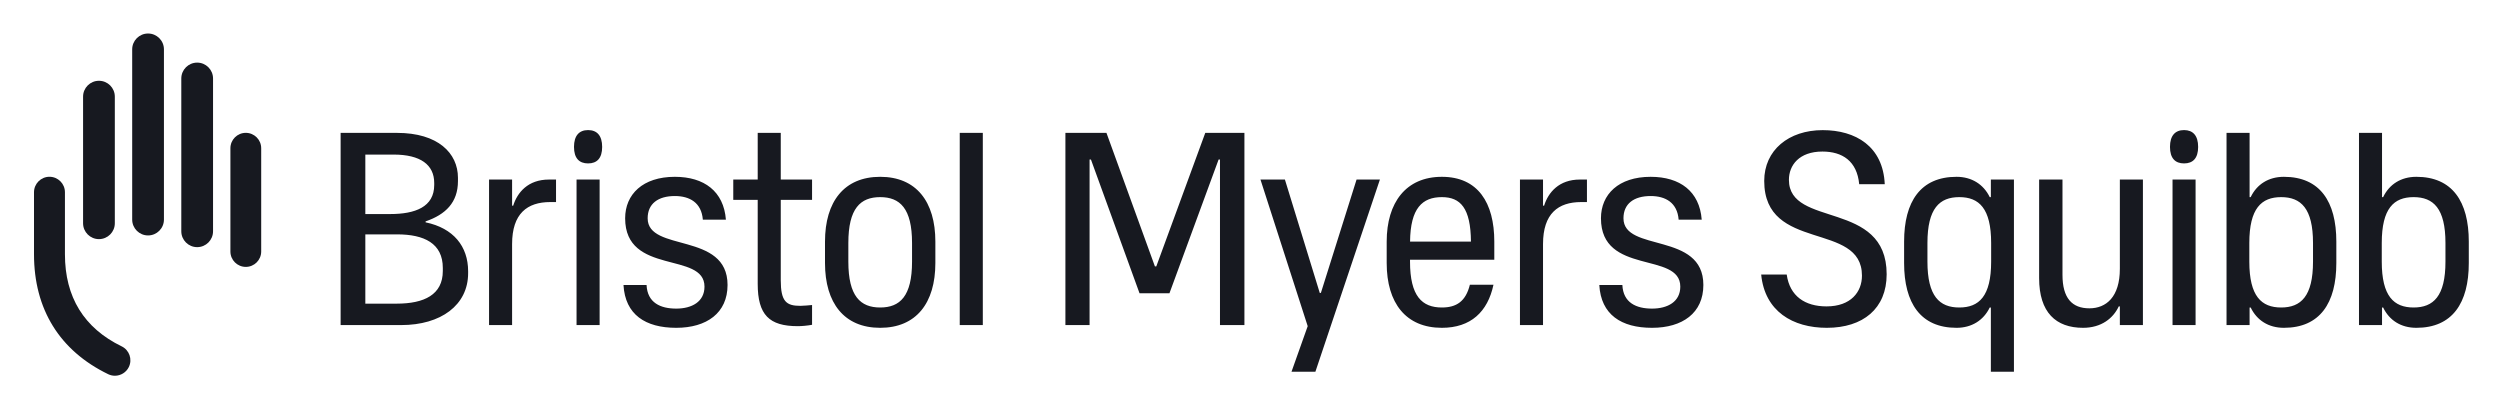 <svg width="240" height="39" viewBox="0 0 240 39" fill="none" xmlns="http://www.w3.org/2000/svg">
<path d="M12.369 35.234C12.122 35.743 11.598 36.071 11.033 36.071C10.807 36.071 10.589 36.021 10.385 35.922C5.726 33.663 3.264 29.683 3.264 24.411V18.456C3.264 17.636 3.93 16.97 4.749 16.97C5.568 16.97 6.234 17.636 6.234 18.456V24.41C6.234 28.523 8.066 31.497 11.681 33.25C12.418 33.608 12.727 34.498 12.369 35.234ZM7.975 21.432C7.975 22.274 8.658 22.956 9.499 22.956C10.341 22.956 11.023 22.274 11.023 21.432V9.279C11.023 8.437 10.341 7.755 9.499 7.755C8.658 7.755 7.975 8.437 7.975 9.279V21.432ZM12.69 21.078C12.69 21.92 13.372 22.602 14.213 22.602C15.055 22.602 15.738 21.92 15.738 21.078V4.74C15.738 3.898 15.055 3.217 14.213 3.217C13.372 3.217 12.69 3.898 12.69 4.74V21.078ZM17.405 22.203C17.405 23.044 18.087 23.726 18.928 23.726C19.77 23.726 20.452 23.044 20.452 22.203V7.535C20.452 6.694 19.77 6.011 18.928 6.011C18.087 6.011 17.405 6.694 17.405 7.535V22.203ZM22.119 24.144C22.119 24.96 22.781 25.622 23.597 25.622C24.413 25.622 25.075 24.96 25.075 24.144V14.231C25.075 13.415 24.413 12.753 23.597 12.753C22.781 12.753 22.119 13.415 22.119 14.231V24.144Z" fill="#171920"/>
<path d="M40.855 21.344L40.857 21.253C42.775 20.594 43.964 19.44 43.964 17.381V17.065C43.964 14.701 42.042 12.757 38.122 12.757H32.7V31.207H38.516C42.325 31.207 44.94 29.292 44.94 26.226V26.042C44.941 23.65 43.532 21.898 40.855 21.344ZM35.072 14.839H37.783C40.368 14.839 41.685 15.817 41.685 17.57V17.755C41.685 19.871 39.856 20.549 37.453 20.549H35.072V14.839ZM42.51 26.014C42.51 28.297 40.712 29.15 38.088 29.15H35.072V22.5H38.13C40.714 22.5 42.51 23.358 42.51 25.724V26.014ZM52.694 17.237H53.379V19.398H52.826C50.611 19.398 49.161 20.505 49.161 23.432V31.206H46.949V17.237H49.161V19.741H49.267C49.663 18.477 50.691 17.237 52.694 17.237ZM55.349 17.237H57.564V31.207H55.349V17.237ZM57.807 14.103C57.807 15.182 57.316 15.688 56.456 15.688C55.596 15.688 55.104 15.182 55.104 14.103C55.104 13.025 55.596 12.488 56.456 12.488C57.316 12.488 57.807 13.024 57.807 14.103ZM69.845 27.358C69.845 30.047 67.841 31.47 64.916 31.47C61.964 31.47 60.014 30.205 59.855 27.358H62.07C62.149 29.072 63.413 29.626 64.916 29.626C66.418 29.626 67.631 28.967 67.631 27.516C67.631 24.117 60.014 26.463 60.014 20.955C60.014 18.66 61.7 16.974 64.784 16.974C67.605 16.974 69.476 18.371 69.687 21.085H67.473C67.341 19.451 66.208 18.819 64.784 18.819C63.176 18.819 62.175 19.557 62.175 20.955C62.175 24.249 69.845 22.219 69.845 27.358ZM74.953 17.237H77.958V19.188H74.953V26.91C74.953 28.94 75.481 29.361 76.825 29.361C77.193 29.361 77.615 29.308 77.958 29.282V31.181C77.537 31.26 76.983 31.312 76.588 31.312C73.847 31.312 72.74 30.231 72.74 27.252V19.188H70.394V17.237H72.74V12.757H74.953V17.237ZM84.498 16.974C81.045 16.974 79.2 19.346 79.2 23.194V25.25C79.2 29.098 81.044 31.47 84.498 31.47C87.95 31.47 89.795 29.098 89.795 25.25V23.194C89.795 19.346 87.951 16.974 84.498 16.974ZM87.556 25.118C87.556 28.439 86.396 29.52 84.498 29.52C82.6 29.52 81.441 28.439 81.441 25.118V23.326C81.441 20.005 82.6 18.924 84.498 18.924C86.396 18.924 87.556 20.005 87.556 23.326V25.118ZM92.135 12.757H94.35V31.206H92.135V12.757ZM115.706 12.757H119.464V31.207H117.118V15.314H116.986L112.268 28.152H109.394L104.73 15.314H104.599V31.207H102.279V12.757H106.22L110.871 25.573H111.004L115.706 12.757ZM130.23 17.237H132.471L126.277 35.687H123.984L125.539 31.311L121.005 17.237H123.351L126.698 28.123H126.804L130.23 17.237ZM138.419 16.974C134.967 16.974 133.122 19.451 133.122 23.194V25.25C133.122 29.098 134.967 31.47 138.419 31.47C141.187 31.47 142.82 29.942 143.374 27.332H141.108C140.712 28.94 139.816 29.52 138.419 29.52C136.522 29.52 135.362 28.44 135.362 25.118V24.934H143.453V23.194C143.453 19.451 141.873 16.974 138.419 16.974ZM138.419 18.924C140.213 18.924 141.184 19.98 141.211 23.194H135.366C135.396 19.98 136.548 18.924 138.419 18.924ZM151.662 17.237H152.347V19.398H151.794C149.58 19.398 148.13 20.505 148.13 23.432V31.206H145.916V17.237H148.13V19.741H148.236C148.63 18.477 149.659 17.237 151.662 17.237ZM163.523 27.358C163.523 30.047 161.52 31.47 158.593 31.47C155.641 31.47 153.692 30.205 153.533 27.358H155.747C155.826 29.072 157.092 29.626 158.593 29.626C160.096 29.626 161.308 28.967 161.308 27.516C161.308 24.117 153.692 26.463 153.692 20.955C153.692 18.66 155.379 16.974 158.462 16.974C161.282 16.974 163.155 18.371 163.365 21.085H161.15C161.019 19.451 159.886 18.819 158.462 18.819C156.854 18.819 155.853 19.557 155.853 20.955C155.853 24.249 163.523 22.219 163.523 27.358ZM181.119 26.33C181.119 29.625 178.853 31.47 175.373 31.47C172.105 31.47 169.416 29.889 169.074 26.357H171.525C171.815 28.44 173.292 29.414 175.346 29.414C177.693 29.414 178.748 28.017 178.748 26.463C178.748 21.217 169.365 24.249 169.365 17.369C169.365 14.418 171.71 12.493 174.979 12.493C178.14 12.493 180.777 14.048 180.936 17.686H178.483C178.273 15.445 176.85 14.549 174.953 14.549C172.712 14.549 171.736 15.868 171.736 17.264C171.736 21.903 181.119 19.161 181.119 26.33ZM191.123 18.924H191.015C190.417 17.691 189.28 16.974 187.828 16.974C184.375 16.974 182.794 19.346 182.794 23.195V25.25C182.794 29.099 184.375 31.47 187.828 31.47C189.28 31.47 190.418 30.753 191.015 29.52H191.123V31.207V35.688H193.338V17.237H191.123V18.924ZM188.092 29.52C186.195 29.52 185.034 28.44 185.034 25.118V23.326C185.034 20.005 186.195 18.924 188.092 18.924C189.989 18.924 191.15 20.005 191.15 23.326V25.118C191.15 28.44 189.989 29.52 188.092 29.52ZM203.506 17.237H205.72V31.207H203.506V29.414H203.401C202.873 30.547 201.74 31.47 199.974 31.47C197.365 31.47 195.756 29.993 195.756 26.699V17.237H197.998V26.384C197.998 28.624 198.92 29.599 200.581 29.599C202.188 29.599 203.506 28.518 203.506 25.804V17.237ZM208.563 17.237H210.776V31.207H208.563V17.237ZM219.254 16.974C217.782 16.974 216.658 17.691 216.066 18.924H215.961V17.237V12.757H213.747V31.207H215.961V29.52H216.066C216.658 30.753 217.782 31.47 219.254 31.47C222.707 31.47 224.288 29.099 224.288 25.25V23.195C224.289 19.346 222.708 16.974 219.254 16.974ZM222.049 25.118C222.049 28.439 220.889 29.52 218.992 29.52C217.094 29.52 215.935 28.439 215.935 25.118V23.326C215.935 20.005 217.094 18.924 218.992 18.924C220.889 18.924 222.049 20.005 222.049 23.326V25.118ZM231.971 16.974C230.496 16.974 229.373 17.691 228.781 18.924H228.675V17.237V12.757H226.463V31.207H228.675V29.52H228.781C229.373 30.753 230.496 31.47 231.971 31.47C235.423 31.47 237.004 29.099 237.004 25.25V23.195C237.004 19.346 235.423 16.974 231.971 16.974ZM234.764 25.118C234.764 28.439 233.604 29.52 231.706 29.52C229.809 29.52 228.649 28.439 228.649 25.118V23.326C228.649 20.005 229.809 18.924 231.706 18.924C233.604 18.924 234.764 20.005 234.764 23.326V25.118ZM211.021 14.103C211.021 15.182 210.529 15.688 209.67 15.688C208.812 15.688 208.319 15.182 208.319 14.103C208.319 13.025 208.812 12.488 209.67 12.488C210.529 12.488 211.021 13.024 211.021 14.103Z" fill="#171920"/>
</svg>

